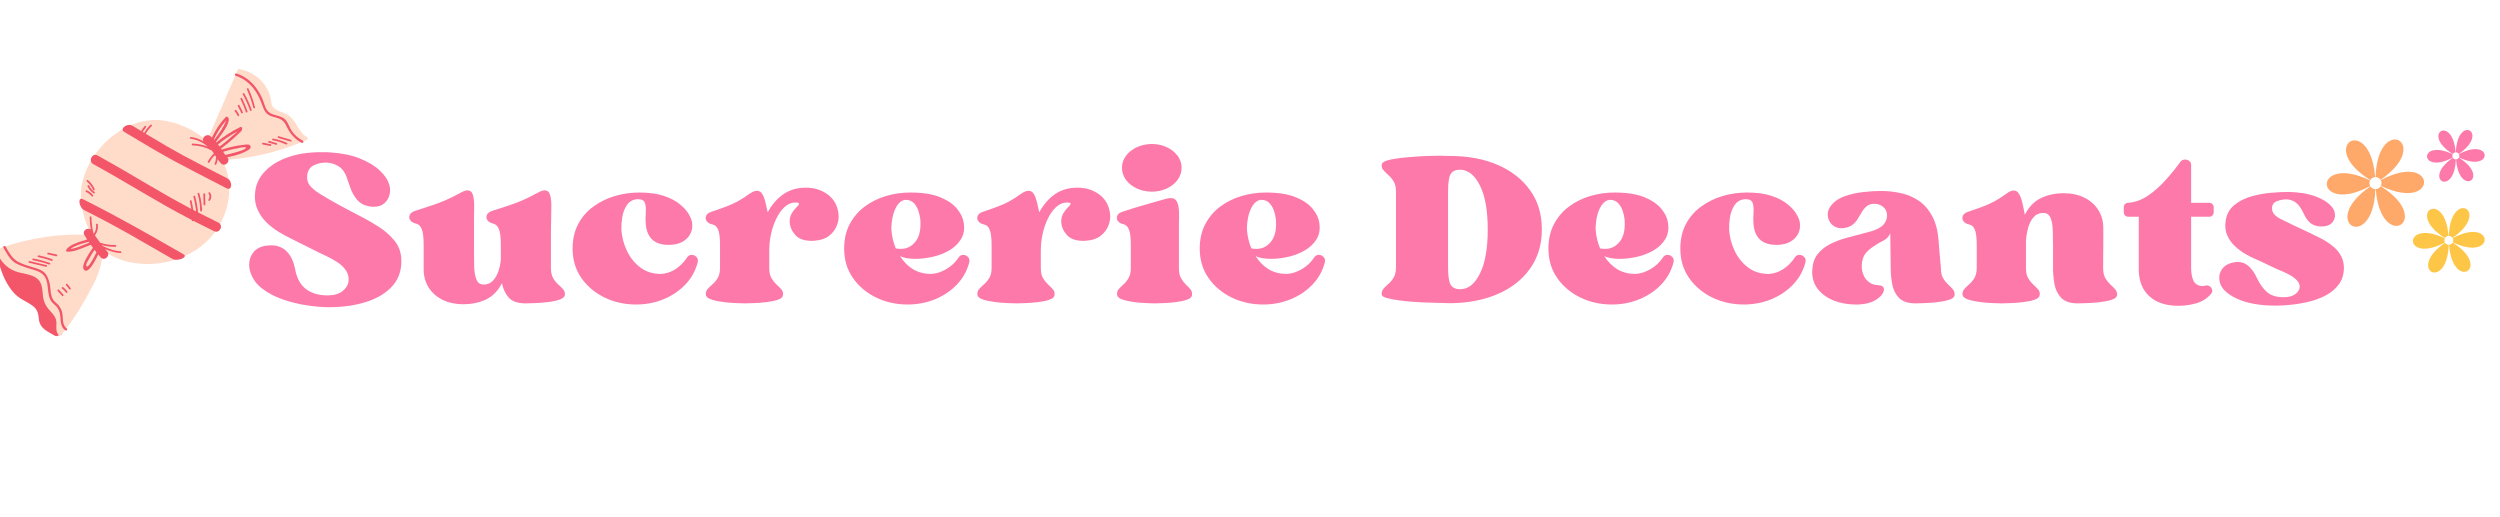 <svg version="1.0" preserveAspectRatio="xMidYMid meet" height="124" viewBox="0 0 450 93" zoomAndPan="magnify" width="600" xmlns:xlink="http://www.w3.org/1999/xlink" xmlns="http://www.w3.org/2000/svg"><defs><g></g><clipPath id="a2b1666ae2"><path clip-rule="nonzero" d="M 0 44 L 12 44 L 12 61 L 0 61 Z M 0 44"></path></clipPath><clipPath id="d0876932e4"><path clip-rule="nonzero" d="M -6.156 26.121 L 51.637 10 L 61.715 46.121 L 3.918 62.242 Z M -6.156 26.121"></path></clipPath><clipPath id="a7ed285bb7"><path clip-rule="nonzero" d="M -6.156 26.121 L 51.637 10 L 61.715 46.121 L 3.918 62.242 Z M -6.156 26.121"></path></clipPath><clipPath id="c0685e7c0c"><path clip-rule="nonzero" d="M -0.871 44.883 L 7.41 42.574 L 12.344 60.254 L 4.059 62.562 Z M -0.871 44.883"></path></clipPath><clipPath id="8f9cc41a39"><path clip-rule="nonzero" d="M 0 12 L 56 12 L 56 61 L 0 61 Z M 0 12"></path></clipPath><clipPath id="5b8c0cd440"><path clip-rule="nonzero" d="M -6.156 26.121 L 51.637 10 L 61.715 46.121 L 3.918 62.242 Z M -6.156 26.121"></path></clipPath><clipPath id="9826425bd9"><path clip-rule="nonzero" d="M -6.156 26.121 L 51.637 10 L 61.715 46.121 L 3.918 62.242 Z M -6.156 26.121"></path></clipPath><clipPath id="7e79b2fa07"><path clip-rule="nonzero" d="M -5.973 26.07 L 51.254 10.109 L 61.383 46.418 L 4.156 62.379 Z M -5.973 26.07"></path></clipPath><clipPath id="ab891fd0fa"><path clip-rule="nonzero" d="M 0 13 L 55 13 L 55 60 L 0 60 Z M 0 13"></path></clipPath><clipPath id="f0e08c6676"><path clip-rule="nonzero" d="M -6.156 26.121 L 51.637 10 L 61.715 46.121 L 3.918 62.242 Z M -6.156 26.121"></path></clipPath><clipPath id="2b21d9af22"><path clip-rule="nonzero" d="M -6.156 26.121 L 51.637 10 L 61.715 46.121 L 3.918 62.242 Z M -6.156 26.121"></path></clipPath></defs><rect fill-opacity="1" height="111.6" y="-9.3" fill="#ffffff" width="540" x="-45"></rect><rect fill-opacity="1" height="111.6" y="-9.3" fill="#ffffff" width="540" x="-45"></rect><g clip-path="url(#a2b1666ae2)"><g clip-path="url(#d0876932e4)"><g clip-path="url(#a7ed285bb7)"><g clip-path="url(#c0685e7c0c)"><path fill-rule="nonzero" fill-opacity="1" d="M 10.645 56.027 C 10.707 54.277 10.215 52.699 9.18 51.277 C 8.121 49.82 6.656 48.734 5.137 47.801 C 3.426 46.758 1.648 45.816 -0.098 44.836 C -0.32 44.711 -0.535 44.91 -0.535 45.105 C -0.629 45.16 -0.688 45.262 -0.66 45.398 C -0.242 47.289 0.266 49.25 1.246 50.961 C 1.738 51.816 2.367 52.703 3.141 53.328 C 3.879 53.922 4.781 54.305 5.566 54.828 C 5.988 55.109 6.398 55.438 6.637 55.887 C 6.918 56.41 6.934 57.031 7.023 57.621 C 7.25 59.125 8.488 59.609 9.664 60.309 C 9.984 60.5 10.352 60.629 10.75 60.676 C 10.91 60.695 11.012 60.582 11.035 60.453 C 11.051 60.43 11.066 60.41 11.078 60.383 C 11.172 60.168 11.191 59.961 11.172 59.758 C 11.336 59.656 11.344 59.363 11.164 59.277 C 11.121 59.258 11.082 59.234 11.043 59.215 C 10.988 59.066 10.93 58.918 10.871 58.766 C 10.531 57.871 10.613 56.961 10.645 56.027" fill="#f25668"></path></g></g></g></g><g clip-path="url(#8f9cc41a39)"><g clip-path="url(#5b8c0cd440)"><g clip-path="url(#9826425bd9)"><g clip-path="url(#7e79b2fa07)"><path fill-rule="nonzero" fill-opacity="1" d="M 55.055 24.602 C 55.035 24.57 55.012 24.547 54.98 24.523 C 53.664 23.527 53.297 21.719 51.926 20.766 C 51.324 20.348 50.602 20.18 49.945 19.863 C 49.609 19.707 49.273 19.5 49.066 19.18 C 48.816 18.781 48.824 18.273 48.738 17.824 C 48.223 15.152 46.004 13.043 43.367 12.516 C 43.234 12.352 42.895 12.336 42.781 12.602 L 39.723 19.668 C 39.203 20.867 38.684 22.062 38.164 23.262 C 37.863 23.957 37.52 24.66 37.305 25.398 C 35.293 23.59 32.723 22.355 30.098 21.809 C 28.223 21.422 26.352 21.578 24.582 22.145 C 19.652 23.723 15.562 28.488 14.691 33.477 C 14.238 36.078 14.992 39.602 16.492 42.293 C 10.961 41.98 5.398 42.77 0.168 44.625 C 0.035 44.672 -0.039 44.773 -0.07 44.883 C -0.32 44.758 -0.695 44.926 -0.586 45.254 C -0.062 46.848 1.082 48.152 2.645 48.789 C 4.078 49.371 6.359 49.258 7.219 50.773 C 7.68 51.586 7.621 52.586 7.758 53.48 C 7.883 54.316 8.199 55.012 8.746 55.652 C 9.43 56.461 10.188 57.059 10.16 58.207 C 10.141 58.984 10.012 59.711 10.582 60.328 C 10.836 60.602 11.223 60.332 11.199 60.039 C 11.199 60.035 11.199 60.035 11.203 60.035 C 13.406 57.434 15.133 54.391 16.711 51.379 C 17.793 49.32 18.445 47.172 18.512 44.918 C 18.605 45.004 18.699 45.082 18.793 45.16 C 20.438 46.484 22.531 47.148 24.625 47.402 C 29.234 47.957 34.137 46.52 37.426 43.242 C 40.715 39.965 42.168 34.832 40.691 30.43 C 40.504 29.871 40.27 29.332 40 28.82 C 40.277 28.805 40.551 28.781 40.809 28.762 C 43.094 28.598 45.363 28.254 47.59 27.734 C 50.203 27.125 52.75 26.266 55.207 25.195 C 55.531 25.055 55.352 24.617 55.055 24.602" fill="#ffdbc9"></path></g></g></g></g><g clip-path="url(#ab891fd0fa)"><g clip-path="url(#f0e08c6676)"><g clip-path="url(#2b21d9af22)"><path fill-rule="nonzero" fill-opacity="1" d="M 37.535 34.836 C 37.422 34.664 37.699 34.5 37.812 34.672 C 38.102 35.102 38.098 35.672 37.793 36.09 C 37.672 36.258 37.391 36.102 37.512 35.934 C 37.754 35.598 37.766 35.18 37.535 34.836 Z M 36.637 36.809 C 36.625 36.188 36.613 35.57 36.605 34.949 C 36.602 34.742 36.926 34.738 36.926 34.949 C 36.938 35.566 36.949 36.188 36.957 36.809 C 36.961 37.016 36.637 37.016 36.637 36.809 Z M 36.031 37.961 C 36.031 37.945 36.031 37.934 36.027 37.918 C 36.027 37.914 36.027 37.91 36.027 37.902 C 36.016 37.824 36.016 37.75 36.02 37.676 C 35.996 36.734 35.848 35.816 35.57 34.914 C 35.512 34.715 35.82 34.629 35.883 34.828 C 36.137 35.66 36.285 36.5 36.332 37.359 C 36.379 37.395 36.41 37.453 36.383 37.527 C 36.371 37.629 36.359 37.734 36.348 37.84 C 36.348 37.867 36.348 37.891 36.348 37.918 C 36.348 38.094 36.059 38.145 36.031 37.961 Z M 15.633 32.664 C 15.473 32.527 15.699 32.297 15.855 32.434 C 16.359 32.875 16.758 33.406 17.035 34.016 C 17.121 34.203 16.844 34.367 16.758 34.18 C 16.492 33.594 16.117 33.09 15.633 32.664 Z M 15.762 33.566 C 15.668 33.383 15.945 33.215 16.039 33.402 C 16.27 33.855 16.59 34.242 17.004 34.535 C 17.172 34.656 17.016 34.938 16.848 34.816 C 16.387 34.488 16.016 34.074 15.762 33.566 Z M 15.488 34.543 C 15.305 34.449 15.461 34.168 15.648 34.262 C 16.062 34.465 16.43 34.75 16.734 35.102 C 16.867 35.258 16.645 35.488 16.508 35.332 C 16.223 35 15.883 34.734 15.488 34.543 Z M 17.184 45.777 C 16.984 46.199 16.77 46.613 16.52 47.008 C 16.375 47.238 15.66 48.453 15.523 47.793 C 15.457 47.473 15.906 46.824 16.051 46.551 C 16.293 46.086 16.562 45.633 16.863 45.199 C 16.914 45.125 16.965 45.051 17.02 44.977 C 17.129 45.121 17.242 45.262 17.355 45.402 C 17.297 45.527 17.242 45.652 17.184 45.777 Z M 15.535 43.898 C 14.645 44.246 13.656 44.707 12.676 44.82 C 13.398 44.219 14.652 43.891 15.422 43.664 C 15.602 43.613 15.781 43.566 15.965 43.52 C 16 43.574 16.035 43.625 16.074 43.68 C 15.895 43.754 15.715 43.824 15.535 43.898 Z M 21.707 45.23 C 20.547 45.18 19.488 44.754 18.457 44.262 C 18.418 44.211 18.379 44.16 18.34 44.109 C 19.129 44.336 19.941 44.445 20.777 44.426 C 20.988 44.422 20.984 44.102 20.777 44.105 C 19.82 44.125 18.891 43.98 18 43.668 C 17.684 43.246 17.379 42.816 17.09 42.375 C 17.512 41.801 17.695 41.141 17.617 40.41 C 17.594 40.207 17.273 40.207 17.293 40.41 C 17.359 41.027 17.23 41.59 16.902 42.082 C 16.871 42.035 16.844 41.992 16.816 41.945 C 16.582 41.016 16.465 40.066 16.469 39.102 C 16.469 38.895 16.145 38.895 16.145 39.102 C 16.145 39.852 16.211 40.582 16.344 41.309 C 15.734 40.883 14.727 41.543 15.188 42.305 C 15.352 42.578 15.52 42.844 15.695 43.113 C 15.391 43.191 15.086 43.277 14.785 43.379 C 13.828 43.703 12.516 44.074 11.926 44.953 C 11.828 45.098 11.945 45.301 12.113 45.309 C 13.188 45.344 14.215 44.891 15.199 44.52 C 15.586 44.375 15.965 44.223 16.344 44.066 C 16.469 44.242 16.598 44.422 16.73 44.598 C 16.434 44.996 16.156 45.41 15.906 45.844 C 15.625 46.336 14.5 48.07 15.203 48.633 C 15.871 49.168 16.883 47.48 17.684 45.801 C 17.832 45.977 17.984 46.156 18.137 46.328 C 18.809 47.09 19.953 46.004 19.281 45.246 C 19.16 45.105 19.039 44.965 18.918 44.824 C 19.809 45.211 20.723 45.508 21.707 45.551 C 21.918 45.562 21.914 45.238 21.707 45.23 Z M 52.289 25.477 C 51.559 25.262 50.828 25.047 50.094 24.832 C 49.898 24.773 49.977 24.461 50.176 24.52 C 50.91 24.734 51.641 24.953 52.371 25.168 C 52.57 25.227 52.488 25.535 52.289 25.477 Z M 51.645 25.719 C 51.836 25.805 51.676 26.086 51.488 26 C 50.723 25.648 49.926 25.402 49.102 25.254 C 48.895 25.219 48.977 24.906 49.184 24.941 C 50.035 25.094 50.855 25.355 51.645 25.719 Z M 49.695 26.059 C 49.262 25.938 48.828 25.812 48.395 25.688 C 48.195 25.633 48.277 25.32 48.477 25.375 C 48.91 25.5 49.344 25.625 49.777 25.75 C 49.977 25.805 49.895 26.117 49.695 26.059 Z M 48.641 26.273 C 48.191 26.184 47.738 26.094 47.289 26.004 C 47.086 25.965 47.168 25.652 47.371 25.691 C 47.82 25.781 48.273 25.871 48.723 25.961 C 48.926 26 48.844 26.312 48.641 26.273 Z M 45.594 19.398 C 45.305 18.27 44.93 17.176 44.453 16.117 C 44.367 15.93 44.645 15.762 44.73 15.949 C 45.219 17.039 45.609 18.152 45.902 19.309 C 45.953 19.512 45.645 19.598 45.594 19.398 Z M 43.988 16.832 C 44.508 17.777 44.945 18.758 45.305 19.773 C 45.375 19.969 45.062 20.055 44.992 19.859 C 44.645 18.871 44.219 17.918 43.711 16.996 C 43.613 16.816 43.891 16.648 43.988 16.832 Z M 43.574 17.688 C 43.953 18.457 44.281 19.246 44.555 20.059 C 44.621 20.254 44.312 20.34 44.246 20.145 C 43.977 19.359 43.664 18.598 43.297 17.852 C 43.207 17.668 43.484 17.5 43.574 17.688 Z M 43.707 20.172 C 43.801 20.355 43.523 20.523 43.43 20.34 C 43.227 19.926 43.02 19.516 42.816 19.105 C 42.723 18.918 43 18.754 43.094 18.938 C 43.297 19.352 43.5 19.762 43.707 20.172 Z M 42.254 20.008 C 42.129 19.844 42.406 19.68 42.531 19.844 C 42.727 20.102 42.898 20.375 43.047 20.664 C 43.141 20.848 42.867 21.016 42.77 20.832 C 42.621 20.539 42.449 20.27 42.254 20.008 Z M 12.703 51.844 C 12.832 52.004 12.609 52.238 12.48 52.078 C 12.285 51.832 12.094 51.59 11.898 51.348 C 11.773 51.188 11.996 50.953 12.125 51.117 C 12.316 51.359 12.512 51.602 12.703 51.844 Z M 12.121 52.48 C 12.238 52.652 11.961 52.82 11.844 52.648 C 11.656 52.371 11.426 52.137 11.16 51.934 C 10.996 51.809 11.223 51.578 11.383 51.703 C 11.672 51.922 11.914 52.184 12.121 52.48 Z M 11.398 53.027 C 11.535 53.184 11.309 53.414 11.172 53.262 C 10.91 52.965 10.645 52.668 10.383 52.375 C 10.246 52.219 10.469 51.988 10.609 52.141 C 10.871 52.438 11.133 52.734 11.398 53.027 Z M 10.121 46.125 C 9.617 46.016 9.117 45.902 8.617 45.793 C 8.414 45.746 8.496 45.438 8.699 45.48 C 9.199 45.59 9.699 45.703 10.203 45.812 C 10.406 45.859 10.32 46.168 10.121 46.125 Z M 6.973 45.965 C 7.793 46.133 8.594 46.359 9.379 46.645 C 9.574 46.719 9.496 47.027 9.301 46.957 C 8.512 46.672 7.711 46.445 6.891 46.277 C 6.688 46.234 6.77 45.922 6.973 45.965 Z M 8.855 47.617 C 7.898 47.289 6.926 47.031 5.934 46.84 C 5.73 46.801 5.812 46.492 6.016 46.531 C 7.008 46.719 7.98 46.98 8.938 47.305 C 9.133 47.371 9.051 47.684 8.855 47.617 Z M 5.34 46.992 C 6.348 47.23 7.355 47.473 8.363 47.715 C 8.566 47.762 8.484 48.074 8.281 48.023 C 7.273 47.785 6.266 47.543 5.254 47.305 C 5.055 47.254 5.137 46.941 5.34 46.992 Z M 54.293 25.695 C 53.012 25.012 52.156 23.984 51.555 22.684 C 51.184 21.875 50.715 21.465 49.867 21.215 C 49.367 21.07 48.84 20.969 48.387 20.703 C 47.875 20.41 47.602 19.961 47.395 19.418 C 47.078 18.586 46.789 17.758 46.344 16.98 C 45.465 15.445 44.156 14.18 42.441 13.645 C 42.176 13.562 42.285 13.145 42.551 13.23 C 43.934 13.66 45.098 14.523 45.98 15.664 C 46.492 16.32 46.902 17.043 47.234 17.801 C 47.574 18.574 47.73 19.66 48.406 20.199 C 49.328 20.941 50.719 20.684 51.496 21.691 C 51.949 22.277 52.133 23.031 52.562 23.641 C 53.062 24.355 53.734 24.91 54.504 25.32 C 54.746 25.453 54.535 25.824 54.293 25.695 Z M 12.023 59.137 C 12.246 59.305 11.941 59.613 11.727 59.445 C 11.039 58.926 10.938 58.113 10.883 57.309 C 10.836 56.609 10.754 55.984 10.348 55.398 C 10.051 54.973 9.605 54.723 9.297 54.316 C 8.191 52.859 9.117 50.473 7.535 49.246 C 6.797 48.676 5.738 48.516 4.871 48.207 C 4.121 47.941 3.348 47.723 2.676 47.281 C 1.727 46.664 1.184 45.535 0.621 44.594 C 0.48 44.355 0.848 44.137 0.988 44.371 C 1.617 45.43 2.176 46.559 3.301 47.148 C 4.176 47.605 5.195 47.891 6.141 48.176 C 6.812 48.375 7.516 48.594 8.027 49.102 C 8.531 49.602 8.766 50.348 8.93 51.02 C 9.156 51.945 9.027 53.051 9.523 53.883 C 9.781 54.316 10.238 54.57 10.551 54.961 C 10.824 55.297 11.035 55.691 11.152 56.105 C 11.441 57.121 11.078 58.418 12.023 59.137 Z M 40.938 32.121 C 41.918 32.625 41.785 34.406 40.805 33.898 C 31.973 29.336 30.867 28.875 22.367 23.742 C 21.434 23.18 22.918 22.078 23.859 22.648 C 24.41 22.98 24.922 23.289 25.402 23.578 C 25.602 23.273 25.812 22.98 26.039 22.699 C 26.172 22.535 26.402 22.762 26.273 22.922 C 26.059 23.188 25.863 23.461 25.676 23.742 C 25.77 23.797 25.859 23.852 25.949 23.906 C 26.266 23.383 26.641 22.902 27.074 22.473 C 27.223 22.324 27.453 22.551 27.309 22.695 C 26.891 23.109 26.531 23.57 26.223 24.07 C 32.402 27.785 33.016 28.027 40.938 32.121 Z M 38.547 41.617 C 37.188 40.957 35.961 40.34 34.824 39.754 C 34.738 39.871 34.516 39.844 34.535 39.672 C 34.535 39.648 34.535 39.629 34.539 39.605 C 27.984 36.203 24.48 33.805 16.785 29.535 C 15.824 29 16.582 27.449 17.551 27.984 C 24.898 32.062 28.426 34.434 34.434 37.602 C 34.363 37.145 34.27 36.688 34.18 36.234 C 34.141 36.031 34.449 35.941 34.488 36.145 C 34.598 36.691 34.711 37.238 34.789 37.785 C 34.961 37.875 35.133 37.969 35.312 38.059 C 35.215 37.168 35.055 36.293 34.816 35.422 C 34.766 35.223 35.074 35.137 35.129 35.336 C 35.387 36.289 35.559 37.254 35.652 38.234 C 36.77 38.812 37.977 39.418 39.312 40.07 C 40.305 40.555 39.539 42.105 38.547 41.617 Z M 33.008 45.75 C 33.961 46.293 31.965 47.137 31.008 46.59 C 24.176 42.691 22.188 41.375 15.164 37.828 C 14.176 37.332 13.941 35.352 14.93 35.852 C 21.957 39.395 26.18 41.855 33.008 45.75 Z M 40.645 27.875 C 40.613 27.879 40.582 27.887 40.555 27.891 C 40.418 27.711 40.289 27.523 40.168 27.336 C 40.32 27.285 40.477 27.234 40.637 27.188 C 41.262 27.004 41.898 26.848 42.543 26.727 C 42.875 26.664 44.121 26.32 44.27 26.578 C 44.504 26.98 41.094 27.785 40.645 27.875 Z M 40.703 21.684 C 40.562 22.188 39.945 23.211 39.844 23.379 C 39.551 23.852 39.223 24.301 38.891 24.742 C 38.777 24.891 38.66 25.039 38.547 25.188 C 38.523 25.164 38.504 25.145 38.484 25.121 C 39.074 23.883 39.773 22.707 40.703 21.684 Z M 42.832 23.605 C 42.48 23.969 41.918 24.391 41.758 24.531 C 41.281 24.961 40.793 25.375 40.293 25.777 C 40.039 25.98 39.785 26.18 39.527 26.375 C 39.523 26.371 39.52 26.363 39.516 26.355 C 39.426 26.234 39.332 26.117 39.238 26 C 40.355 25.09 41.555 24.289 42.832 23.605 Z M 44.105 26.035 C 43.27 26.121 42.438 26.258 41.617 26.449 C 41.039 26.586 40.469 26.746 39.906 26.938 C 39.867 26.875 39.828 26.816 39.789 26.758 C 40.223 26.426 40.652 26.09 41.07 25.738 C 41.715 25.203 42.344 24.645 42.949 24.062 C 43.254 23.77 43.68 23.492 43.574 23.027 C 43.543 22.875 43.375 22.805 43.238 22.871 C 41.699 23.633 40.266 24.559 38.941 25.637 C 38.914 25.605 38.891 25.574 38.863 25.543 C 39.246 25.043 39.629 24.543 39.98 24.02 C 40.32 23.516 41.746 21.547 40.941 21.027 C 40.859 20.973 40.73 20.984 40.66 21.055 C 39.586 22.145 38.797 23.418 38.141 24.77 C 38.066 24.695 37.992 24.621 37.918 24.551 C 37.254 23.922 36.246 24.746 36.613 25.43 C 35.934 25.027 35.18 24.766 34.379 24.664 C 34.176 24.637 34.094 24.949 34.297 24.977 C 35.465 25.125 36.52 25.613 37.375 26.395 C 36.516 26.051 35.605 25.867 34.664 25.844 C 34.457 25.84 34.457 26.16 34.664 26.168 C 35.883 26.199 37.035 26.504 38.105 27.086 C 38.207 27.219 38.309 27.352 38.402 27.492 C 38.438 27.543 38.469 27.594 38.504 27.645 C 38.379 27.73 38.27 27.855 38.18 27.961 C 37.883 28.301 37.625 28.68 37.406 29.074 C 37.309 29.258 37.586 29.418 37.688 29.234 C 37.77 29.086 38.375 28.059 38.707 27.953 C 38.773 28.055 38.84 28.156 38.906 28.254 C 38.898 28.43 38.859 28.637 38.848 28.73 C 38.809 28.988 38.734 29.234 38.633 29.473 C 38.559 29.668 38.871 29.746 38.945 29.555 C 39.062 29.27 39.141 28.969 39.176 28.664 C 39.355 28.918 39.547 29.168 39.762 29.398 C 40.453 30.141 41.602 29.059 40.906 28.312 C 40.906 28.312 40.902 28.312 40.902 28.312 C 41.332 28.219 41.762 28.121 42.188 28.012 C 42.961 27.809 43.73 27.547 44.426 27.152 C 44.707 26.992 45.215 26.754 45.098 26.348 C 44.973 25.926 44.43 26 44.105 26.035" fill="#f25668"></path></g></g></g><g fill-opacity="1" fill="#fc79aa"><g transform="translate(44.257, 54.452)"><g><path d="M 27.969 -7.938 C 28.082 -6 27.586 -4.383 26.484 -3.094 C 25.379 -1.801 23.82 -0.82 21.812 -0.156 C 19.801 0.508 17.492 0.844 14.891 0.844 C 13.766 0.844 12.477 0.734 11.031 0.516 C 9.582 0.305 8.141 -0.039 6.703 -0.531 C 5.266 -1.031 4.004 -1.691 2.922 -2.516 C 1.848 -3.336 1.129 -4.363 0.766 -5.594 C 0.461 -6.676 0.555 -7.672 1.047 -8.578 C 1.547 -9.484 2.379 -10.031 3.547 -10.219 C 3.734 -10.238 3.906 -10.254 4.062 -10.266 C 4.227 -10.285 4.391 -10.297 4.547 -10.297 C 5.691 -10.297 6.629 -9.926 7.359 -9.188 C 8.086 -8.457 8.586 -7.406 8.859 -6.031 C 9.148 -4.406 9.797 -3.207 10.797 -2.438 C 11.797 -1.664 13.094 -1.281 14.688 -1.281 C 15.852 -1.281 16.754 -1.535 17.391 -2.047 C 18.035 -2.566 18.398 -3.16 18.484 -3.828 C 18.555 -4.547 18.398 -5.191 18.016 -5.766 C 17.629 -6.336 17.125 -6.828 16.5 -7.234 C 15.875 -7.648 15.254 -8 14.641 -8.281 C 14.035 -8.562 13.547 -8.797 13.172 -8.984 C 12.93 -9.109 12.504 -9.32 11.891 -9.625 C 11.273 -9.938 10.609 -10.27 9.891 -10.625 C 9.172 -10.988 8.535 -11.305 7.984 -11.578 C 7.367 -11.867 6.664 -12.254 5.875 -12.734 C 5.094 -13.211 4.348 -13.797 3.641 -14.484 C 2.941 -15.18 2.398 -16.004 2.016 -16.953 C 1.629 -17.91 1.531 -19.016 1.719 -20.266 C 1.926 -21.547 2.535 -22.695 3.547 -23.719 C 4.555 -24.75 5.906 -25.562 7.594 -26.156 C 9.289 -26.758 11.297 -27.062 13.609 -27.062 C 13.867 -27.062 14.141 -27.062 14.422 -27.062 C 14.703 -27.062 14.977 -27.047 15.25 -27.016 C 17.32 -26.879 19.094 -26.508 20.562 -25.906 C 22.039 -25.312 23.223 -24.594 24.109 -23.75 C 25.004 -22.914 25.57 -22.062 25.812 -21.188 C 26 -20.602 26.016 -20.004 25.859 -19.391 C 25.703 -18.785 25.391 -18.273 24.922 -17.859 C 24.453 -17.441 23.82 -17.234 23.031 -17.234 C 22.895 -17.234 22.754 -17.238 22.609 -17.25 C 22.461 -17.27 22.32 -17.289 22.188 -17.312 C 21.258 -17.477 20.535 -17.875 20.016 -18.5 C 19.492 -19.125 19.098 -19.82 18.828 -20.594 C 18.566 -21.363 18.332 -22.031 18.125 -22.594 C 17.82 -23.469 17.344 -24.109 16.688 -24.516 C 16.039 -24.93 15.281 -25.156 14.406 -25.188 C 13.656 -25.188 12.941 -25.031 12.266 -24.719 C 11.586 -24.414 11.18 -23.836 11.047 -22.984 C 10.941 -22.129 11.156 -21.422 11.688 -20.859 C 12.219 -20.305 12.898 -19.789 13.734 -19.312 C 13.973 -19.156 14.363 -18.922 14.906 -18.609 C 15.445 -18.305 16.078 -17.953 16.797 -17.547 C 17.516 -17.148 18.242 -16.758 18.984 -16.375 C 19.734 -15.988 20.398 -15.641 20.984 -15.328 C 21.922 -14.848 22.914 -14.27 23.969 -13.594 C 25.02 -12.914 25.93 -12.113 26.703 -11.188 C 27.473 -10.27 27.895 -9.188 27.969 -7.938 Z M 27.969 -7.938"></path></g></g></g><g fill-opacity="1" fill="#fc79aa"><g transform="translate(72.867, 54.452)"><g><path d="M 26.297 -6.266 C 26.297 -5.492 26.426 -4.875 26.688 -4.406 C 26.957 -3.945 27.258 -3.566 27.594 -3.266 C 27.926 -2.973 28.219 -2.688 28.469 -2.406 C 28.727 -2.133 28.844 -1.797 28.812 -1.391 C 28.781 -1.023 28.457 -0.734 27.844 -0.516 C 27.238 -0.305 26.516 -0.156 25.672 -0.062 C 24.836 0.031 24.055 0.086 23.328 0.109 C 22.598 0.141 22.082 0.156 21.781 0.156 C 20.32 0.156 19.285 -0.203 18.672 -0.922 C 18.066 -1.641 17.672 -2.488 17.484 -3.469 C 16.766 -2.082 15.797 -1.102 14.578 -0.531 C 13.367 0.031 12.02 0.312 10.531 0.312 C 9.125 0.312 7.879 0.047 6.797 -0.484 C 5.723 -1.016 4.883 -1.758 4.281 -2.719 C 3.688 -3.676 3.391 -4.766 3.391 -5.984 C 3.391 -6.273 3.391 -6.66 3.391 -7.141 C 3.391 -7.617 3.391 -8.109 3.391 -8.609 C 3.391 -9.117 3.391 -9.547 3.391 -9.891 C 3.391 -10.242 3.391 -10.422 3.391 -10.422 C 3.391 -11.742 3.273 -12.676 3.047 -13.219 C 2.828 -13.77 2.488 -14.098 2.031 -14.203 C 1.551 -14.305 1.203 -14.508 0.984 -14.812 C 0.773 -15.125 0.742 -15.445 0.891 -15.781 C 1.047 -16.113 1.391 -16.359 1.922 -16.516 C 3.035 -16.891 4.004 -17.207 4.828 -17.469 C 5.648 -17.738 6.469 -18.047 7.281 -18.391 C 8.094 -18.742 9.004 -19.195 10.016 -19.75 C 10.547 -20.039 10.957 -20.188 11.25 -20.188 C 11.758 -20.188 12.094 -19.922 12.25 -19.391 C 12.406 -18.859 12.484 -18.207 12.484 -17.438 C 12.484 -16.664 12.473 -15.91 12.453 -15.172 C 12.453 -14.848 12.453 -14.359 12.453 -13.703 C 12.453 -13.055 12.453 -12.375 12.453 -11.656 C 12.453 -10.938 12.453 -10.32 12.453 -9.812 C 12.453 -9.312 12.453 -9.062 12.453 -9.062 C 12.453 -8.176 12.461 -7.285 12.484 -6.391 C 12.516 -5.504 12.648 -4.754 12.891 -4.141 C 13.129 -3.535 13.566 -3.234 14.203 -3.234 C 14.867 -3.234 15.414 -3.457 15.844 -3.906 C 16.27 -4.363 16.602 -4.938 16.844 -5.625 C 17.082 -6.32 17.227 -7.023 17.281 -7.734 L 17.281 -10.422 C 17.281 -11.742 17.164 -12.676 16.938 -13.219 C 16.707 -13.77 16.367 -14.098 15.922 -14.203 C 15.441 -14.305 15.094 -14.508 14.875 -14.812 C 14.664 -15.125 14.633 -15.445 14.781 -15.781 C 14.926 -16.113 15.266 -16.359 15.797 -16.516 C 16.922 -16.891 17.895 -17.207 18.719 -17.469 C 19.539 -17.738 20.359 -18.047 21.172 -18.391 C 21.984 -18.742 22.895 -19.195 23.906 -19.75 C 24.438 -20.039 24.848 -20.188 25.141 -20.188 C 25.648 -20.188 25.984 -19.922 26.141 -19.391 C 26.297 -18.859 26.375 -18.207 26.375 -17.438 C 26.375 -16.664 26.363 -15.91 26.344 -15.172 C 26.312 -14.211 26.297 -13.062 26.297 -11.719 C 26.297 -10.375 26.297 -8.555 26.297 -6.266 Z M 26.297 -6.266"></path></g></g></g><g fill-opacity="1" fill="#fc79aa"><g transform="translate(102.474, 54.452)"><g><path d="M 21.188 -8.094 C 21.406 -8.414 21.688 -8.578 22.031 -8.578 C 22.344 -8.578 22.625 -8.453 22.875 -8.203 C 23.133 -7.953 23.211 -7.625 23.109 -7.219 C 22.703 -5.676 21.953 -4.336 20.859 -3.203 C 19.773 -2.078 18.469 -1.203 16.938 -0.578 C 15.406 0.047 13.766 0.359 12.016 0.359 C 9.961 0.359 8.066 -0.062 6.328 -0.906 C 4.586 -1.758 3.195 -2.938 2.156 -4.438 C 1.113 -5.945 0.594 -7.703 0.594 -9.703 C 0.594 -11.379 0.926 -12.848 1.594 -14.109 C 2.258 -15.367 3.164 -16.414 4.312 -17.25 C 5.457 -18.094 6.738 -18.727 8.156 -19.156 C 9.582 -19.582 11.055 -19.797 12.578 -19.797 C 14.359 -19.797 15.844 -19.594 17.031 -19.188 C 18.227 -18.789 19.191 -18.285 19.922 -17.672 C 20.66 -17.066 21.195 -16.461 21.531 -15.859 C 21.863 -15.266 22.055 -14.766 22.109 -14.359 C 22.242 -13.223 21.926 -12.273 21.156 -11.516 C 20.383 -10.754 19.289 -10.375 17.875 -10.375 C 15.375 -10.375 14.004 -11.598 13.766 -14.047 C 13.711 -14.766 13.711 -15.469 13.766 -16.156 C 13.816 -16.852 13.77 -17.43 13.625 -17.891 C 13.477 -18.359 13.07 -18.594 12.406 -18.594 C 12.352 -18.594 12.285 -18.594 12.203 -18.594 C 12.129 -18.594 12.051 -18.582 11.969 -18.562 C 11.25 -18.445 10.691 -18.07 10.297 -17.438 C 9.898 -16.801 9.641 -16.082 9.516 -15.281 C 9.398 -14.488 9.352 -13.77 9.375 -13.125 C 9.457 -11.801 9.789 -10.523 10.375 -9.297 C 10.957 -8.078 11.766 -7.078 12.797 -6.297 C 13.836 -5.523 15.078 -5.141 16.516 -5.141 C 17.473 -5.203 18.352 -5.5 19.156 -6.031 C 19.957 -6.562 20.633 -7.25 21.188 -8.094 Z M 21.188 -8.094"></path></g></g></g><g fill-opacity="1" fill="#fc79aa"><g transform="translate(126.216, 54.452)"><g><path d="M 24.703 -16.047 C 24.805 -15.348 24.719 -14.633 24.438 -13.906 C 24.164 -13.176 23.703 -12.551 23.047 -12.031 C 22.391 -11.508 21.547 -11.211 20.516 -11.141 C 20.41 -11.141 20.316 -11.129 20.234 -11.109 C 20.148 -11.098 20.055 -11.094 19.953 -11.094 C 18.547 -11.094 17.531 -11.457 16.906 -12.188 C 16.281 -12.914 15.953 -13.707 15.922 -14.562 C 15.922 -15.125 16.047 -15.617 16.297 -16.047 C 16.555 -16.473 16.82 -16.816 17.094 -17.078 C 17.375 -17.348 17.547 -17.562 17.609 -17.719 C 17.68 -17.875 17.504 -17.969 17.078 -18 C 17.055 -18 17.031 -18 17 -18 C 16.969 -18 16.941 -18 16.922 -18 C 16.254 -18 15.629 -17.738 15.047 -17.219 C 14.461 -16.695 13.961 -16.008 13.547 -15.156 C 13.129 -14.312 12.805 -13.383 12.578 -12.375 C 12.359 -11.363 12.25 -10.352 12.25 -9.344 C 12.25 -8.914 12.25 -8.441 12.25 -7.922 C 12.25 -7.398 12.25 -6.832 12.25 -6.219 C 12.25 -5.445 12.379 -4.836 12.641 -4.391 C 12.91 -3.941 13.211 -3.562 13.547 -3.25 C 13.879 -2.945 14.172 -2.656 14.422 -2.375 C 14.68 -2.094 14.781 -1.754 14.719 -1.359 C 14.695 -0.984 14.391 -0.695 13.797 -0.5 C 13.211 -0.301 12.516 -0.156 11.703 -0.062 C 10.898 0.031 10.141 0.086 9.422 0.109 C 8.703 0.141 8.195 0.156 7.906 0.156 C 7.613 0.156 7.098 0.141 6.359 0.109 C 5.629 0.086 4.852 0.023 4.031 -0.078 C 3.207 -0.18 2.484 -0.332 1.859 -0.531 C 1.234 -0.738 0.895 -1.016 0.844 -1.359 C 0.789 -1.754 0.879 -2.094 1.109 -2.375 C 1.348 -2.656 1.645 -2.945 2 -3.25 C 2.363 -3.562 2.688 -3.945 2.969 -4.406 C 3.25 -4.875 3.391 -5.477 3.391 -6.219 L 3.391 -10.297 C 3.391 -11.629 3.273 -12.566 3.047 -13.109 C 2.828 -13.648 2.488 -13.961 2.031 -14.047 C 1.551 -14.148 1.203 -14.352 0.984 -14.656 C 0.773 -14.969 0.742 -15.289 0.891 -15.625 C 1.047 -15.957 1.391 -16.203 1.922 -16.359 C 3.035 -16.734 3.957 -17.062 4.688 -17.344 C 5.414 -17.625 6.086 -17.938 6.703 -18.281 C 7.316 -18.625 7.992 -19.062 8.734 -19.594 C 9.242 -19.938 9.672 -20.109 10.016 -20.109 C 10.441 -20.109 10.766 -19.922 10.984 -19.547 C 11.211 -19.18 11.398 -18.695 11.547 -18.094 C 11.691 -17.5 11.832 -16.879 11.969 -16.234 C 12.719 -17.617 13.656 -18.703 14.781 -19.484 C 15.914 -20.273 17.266 -20.672 18.828 -20.672 C 20.348 -20.672 21.66 -20.266 22.766 -19.453 C 23.867 -18.641 24.516 -17.504 24.703 -16.047 Z M 24.703 -16.047"></path></g></g></g><g fill-opacity="1" fill="#fc79aa"><g transform="translate(151.355, 54.452)"><g><path d="M 11.656 -18.484 C 11.039 -18.422 10.531 -18.078 10.125 -17.453 C 9.727 -16.828 9.453 -16.109 9.297 -15.297 C 9.141 -14.492 9.07 -13.77 9.094 -13.125 C 9.176 -11.926 9.441 -10.797 9.891 -9.734 C 10.055 -9.711 10.219 -9.691 10.375 -9.672 C 10.531 -9.66 10.691 -9.656 10.859 -9.656 C 11.836 -9.656 12.672 -10.062 13.359 -10.875 C 14.055 -11.688 14.379 -12.863 14.328 -14.406 C 14.328 -14.938 14.238 -15.52 14.062 -16.156 C 13.895 -16.801 13.617 -17.348 13.234 -17.797 C 12.848 -18.254 12.32 -18.484 11.656 -18.484 Z M 21.188 -8.094 C 21.406 -8.414 21.688 -8.578 22.031 -8.578 C 22.344 -8.578 22.625 -8.453 22.875 -8.203 C 23.133 -7.953 23.211 -7.625 23.109 -7.219 C 22.703 -5.676 21.953 -4.336 20.859 -3.203 C 19.773 -2.078 18.469 -1.203 16.938 -0.578 C 15.406 0.047 13.766 0.359 12.016 0.359 C 9.961 0.359 8.066 -0.062 6.328 -0.906 C 4.586 -1.758 3.195 -2.938 2.156 -4.438 C 1.113 -5.945 0.594 -7.703 0.594 -9.703 C 0.594 -11.379 0.926 -12.848 1.594 -14.109 C 2.258 -15.367 3.148 -16.414 4.266 -17.25 C 5.391 -18.094 6.66 -18.727 8.078 -19.156 C 9.504 -19.582 10.973 -19.797 12.484 -19.797 C 14.723 -19.797 16.52 -19.516 17.875 -18.953 C 19.227 -18.398 20.242 -17.703 20.922 -16.859 C 21.609 -16.023 22.004 -15.191 22.109 -14.359 C 22.297 -13.223 22.133 -12.238 21.625 -11.406 C 21.125 -10.582 20.414 -9.906 19.5 -9.375 C 18.582 -8.844 17.582 -8.457 16.5 -8.219 C 15.426 -7.977 14.41 -7.859 13.453 -7.859 C 12.273 -7.859 11.344 -8.02 10.656 -8.344 C 11.32 -7.301 12.117 -6.504 13.047 -5.953 C 13.984 -5.41 15.062 -5.141 16.281 -5.141 C 17.207 -5.203 18.117 -5.5 19.016 -6.031 C 19.91 -6.562 20.633 -7.25 21.188 -8.094 Z M 21.188 -8.094"></path></g></g></g><g fill-opacity="1" fill="#fc79aa"><g transform="translate(175.097, 54.452)"><g><path d="M 24.703 -16.047 C 24.805 -15.348 24.719 -14.633 24.438 -13.906 C 24.164 -13.176 23.703 -12.551 23.047 -12.031 C 22.391 -11.508 21.547 -11.211 20.516 -11.141 C 20.41 -11.141 20.316 -11.129 20.234 -11.109 C 20.148 -11.098 20.055 -11.094 19.953 -11.094 C 18.547 -11.094 17.531 -11.457 16.906 -12.188 C 16.281 -12.914 15.953 -13.707 15.922 -14.562 C 15.922 -15.125 16.047 -15.617 16.297 -16.047 C 16.555 -16.473 16.82 -16.816 17.094 -17.078 C 17.375 -17.348 17.547 -17.562 17.609 -17.719 C 17.68 -17.875 17.504 -17.969 17.078 -18 C 17.055 -18 17.031 -18 17 -18 C 16.969 -18 16.941 -18 16.922 -18 C 16.254 -18 15.629 -17.738 15.047 -17.219 C 14.461 -16.695 13.961 -16.008 13.547 -15.156 C 13.129 -14.312 12.805 -13.383 12.578 -12.375 C 12.359 -11.363 12.25 -10.352 12.25 -9.344 C 12.25 -8.914 12.25 -8.441 12.25 -7.922 C 12.25 -7.398 12.25 -6.832 12.25 -6.219 C 12.25 -5.445 12.379 -4.836 12.641 -4.391 C 12.91 -3.941 13.211 -3.562 13.547 -3.25 C 13.879 -2.945 14.172 -2.656 14.422 -2.375 C 14.68 -2.094 14.781 -1.754 14.719 -1.359 C 14.695 -0.984 14.391 -0.695 13.797 -0.5 C 13.211 -0.301 12.516 -0.156 11.703 -0.062 C 10.898 0.031 10.141 0.086 9.422 0.109 C 8.703 0.141 8.195 0.156 7.906 0.156 C 7.613 0.156 7.098 0.141 6.359 0.109 C 5.629 0.086 4.852 0.023 4.031 -0.078 C 3.207 -0.18 2.484 -0.332 1.859 -0.531 C 1.234 -0.738 0.895 -1.016 0.844 -1.359 C 0.789 -1.754 0.879 -2.094 1.109 -2.375 C 1.348 -2.656 1.645 -2.945 2 -3.25 C 2.363 -3.562 2.688 -3.945 2.969 -4.406 C 3.25 -4.875 3.391 -5.477 3.391 -6.219 L 3.391 -10.297 C 3.391 -11.629 3.273 -12.566 3.047 -13.109 C 2.828 -13.648 2.488 -13.961 2.031 -14.047 C 1.551 -14.148 1.203 -14.352 0.984 -14.656 C 0.773 -14.969 0.742 -15.289 0.891 -15.625 C 1.047 -15.957 1.391 -16.203 1.922 -16.359 C 3.035 -16.734 3.957 -17.062 4.688 -17.344 C 5.414 -17.625 6.086 -17.938 6.703 -18.281 C 7.316 -18.625 7.992 -19.062 8.734 -19.594 C 9.242 -19.938 9.672 -20.109 10.016 -20.109 C 10.441 -20.109 10.766 -19.922 10.984 -19.547 C 11.211 -19.18 11.398 -18.695 11.547 -18.094 C 11.691 -17.5 11.832 -16.879 11.969 -16.234 C 12.719 -17.617 13.656 -18.703 14.781 -19.484 C 15.914 -20.273 17.266 -20.672 18.828 -20.672 C 20.348 -20.672 21.66 -20.266 22.766 -19.453 C 23.867 -18.641 24.516 -17.504 24.703 -16.047 Z M 24.703 -16.047"></path></g></g></g><g fill-opacity="1" fill="#fc79aa"><g transform="translate(200.235, 54.452)"><g><path d="M 11.969 -6.219 C 11.969 -5.445 12.094 -4.836 12.344 -4.391 C 12.602 -3.941 12.891 -3.562 13.203 -3.25 C 13.523 -2.945 13.805 -2.656 14.047 -2.375 C 14.285 -2.094 14.379 -1.754 14.328 -1.359 C 14.297 -0.984 13.988 -0.695 13.406 -0.5 C 12.82 -0.301 12.133 -0.156 11.344 -0.062 C 10.562 0.031 9.816 0.086 9.109 0.109 C 8.41 0.141 7.914 0.156 7.625 0.156 C 7.352 0.156 6.863 0.141 6.156 0.109 C 5.457 0.086 4.707 0.023 3.906 -0.078 C 3.113 -0.18 2.414 -0.332 1.812 -0.531 C 1.219 -0.738 0.895 -1.016 0.844 -1.359 C 0.789 -1.754 0.879 -2.094 1.109 -2.375 C 1.348 -2.656 1.641 -2.945 1.984 -3.25 C 2.336 -3.562 2.645 -3.945 2.906 -4.406 C 3.176 -4.875 3.312 -5.477 3.312 -6.219 L 3.312 -10.297 C 3.312 -11.629 3.203 -12.566 2.984 -13.109 C 2.773 -13.648 2.445 -13.977 2 -14.094 C 1.52 -14.195 1.176 -14.395 0.969 -14.688 C 0.77 -14.977 0.738 -15.289 0.875 -15.625 C 1.008 -15.957 1.344 -16.203 1.875 -16.359 C 2.988 -16.734 3.926 -17.031 4.688 -17.25 C 5.445 -17.477 6.203 -17.695 6.953 -17.906 C 7.711 -18.125 8.613 -18.379 9.656 -18.672 C 9.977 -18.754 10.242 -18.797 10.453 -18.797 C 11.035 -18.797 11.43 -18.562 11.641 -18.094 C 11.859 -17.633 11.973 -17.047 11.984 -16.328 C 12.004 -15.609 12 -14.848 11.969 -14.047 C 11.969 -13.41 11.969 -12.785 11.969 -12.172 C 11.969 -11.555 11.969 -10.797 11.969 -9.891 C 11.969 -8.992 11.969 -7.77 11.969 -6.219 Z M 7.109 -19.953 C 6.117 -19.953 5.211 -20.145 4.391 -20.531 C 3.566 -20.914 2.914 -21.43 2.438 -22.078 C 1.957 -22.734 1.719 -23.461 1.719 -24.266 C 1.719 -25.055 1.957 -25.77 2.438 -26.406 C 2.914 -27.051 3.566 -27.566 4.391 -27.953 C 5.211 -28.336 6.117 -28.531 7.109 -28.531 C 8.086 -28.531 8.984 -28.336 9.797 -27.953 C 10.609 -27.566 11.254 -27.051 11.734 -26.406 C 12.211 -25.77 12.453 -25.055 12.453 -24.266 C 12.453 -23.461 12.211 -22.734 11.734 -22.078 C 11.254 -21.43 10.609 -20.914 9.797 -20.531 C 8.984 -20.145 8.086 -19.953 7.109 -19.953 Z M 7.109 -19.953"></path></g></g></g><g fill-opacity="1" fill="#fc79aa"><g transform="translate(215.358, 54.452)"><g><path d="M 11.656 -18.484 C 11.039 -18.422 10.531 -18.078 10.125 -17.453 C 9.727 -16.828 9.453 -16.109 9.297 -15.297 C 9.141 -14.492 9.07 -13.77 9.094 -13.125 C 9.176 -11.926 9.441 -10.797 9.891 -9.734 C 10.055 -9.711 10.219 -9.691 10.375 -9.672 C 10.531 -9.66 10.691 -9.656 10.859 -9.656 C 11.836 -9.656 12.672 -10.062 13.359 -10.875 C 14.055 -11.688 14.379 -12.863 14.328 -14.406 C 14.328 -14.938 14.238 -15.52 14.062 -16.156 C 13.895 -16.801 13.617 -17.348 13.234 -17.797 C 12.848 -18.254 12.32 -18.484 11.656 -18.484 Z M 21.188 -8.094 C 21.406 -8.414 21.688 -8.578 22.031 -8.578 C 22.344 -8.578 22.625 -8.453 22.875 -8.203 C 23.133 -7.953 23.211 -7.625 23.109 -7.219 C 22.703 -5.676 21.953 -4.336 20.859 -3.203 C 19.773 -2.078 18.469 -1.203 16.938 -0.578 C 15.406 0.047 13.766 0.359 12.016 0.359 C 9.961 0.359 8.066 -0.062 6.328 -0.906 C 4.586 -1.758 3.195 -2.938 2.156 -4.438 C 1.113 -5.945 0.594 -7.703 0.594 -9.703 C 0.594 -11.379 0.926 -12.848 1.594 -14.109 C 2.258 -15.367 3.148 -16.414 4.266 -17.25 C 5.391 -18.094 6.66 -18.727 8.078 -19.156 C 9.504 -19.582 10.973 -19.797 12.484 -19.797 C 14.723 -19.797 16.52 -19.516 17.875 -18.953 C 19.227 -18.398 20.242 -17.703 20.922 -16.859 C 21.609 -16.023 22.004 -15.191 22.109 -14.359 C 22.297 -13.223 22.133 -12.238 21.625 -11.406 C 21.125 -10.582 20.414 -9.906 19.5 -9.375 C 18.582 -8.844 17.582 -8.457 16.5 -8.219 C 15.426 -7.977 14.41 -7.859 13.453 -7.859 C 12.273 -7.859 11.344 -8.02 10.656 -8.344 C 11.32 -7.301 12.117 -6.504 13.047 -5.953 C 13.984 -5.41 15.062 -5.141 16.281 -5.141 C 17.207 -5.203 18.117 -5.5 19.016 -6.031 C 19.91 -6.562 20.633 -7.25 21.188 -8.094 Z M 21.188 -8.094"></path></g></g></g><g fill-opacity="1" fill="#fc79aa"><g transform="translate(239.1, 54.452)"><g></g></g></g><g fill-opacity="1" fill="#fc79aa"><g transform="translate(247.918, 54.452)"><g><path d="M 19.875 -13.125 L 19.875 -13.172 C 19.875 -16.578 19.406 -19.207 18.469 -21.062 C 17.539 -22.926 16.359 -23.875 14.922 -23.906 C 14.098 -23.906 13.523 -23.645 13.203 -23.125 C 12.891 -22.602 12.734 -21.562 12.734 -20 C 12.734 -19.863 12.734 -19.457 12.734 -18.781 C 12.734 -18.102 12.734 -17.266 12.734 -16.266 C 12.734 -15.266 12.734 -14.219 12.734 -13.125 C 12.734 -12.039 12.734 -11 12.734 -10 C 12.734 -9 12.734 -8.164 12.734 -7.5 C 12.734 -6.832 12.734 -6.438 12.734 -6.312 C 12.734 -4.758 12.891 -3.719 13.203 -3.188 C 13.523 -2.656 14.098 -2.391 14.922 -2.391 C 16.359 -2.391 17.539 -3.328 18.469 -5.203 C 19.406 -7.078 19.875 -9.719 19.875 -13.125 Z M 13.125 -26.375 C 16.344 -26.375 19.18 -25.844 21.641 -24.781 C 24.109 -23.719 26.047 -22.211 27.453 -20.266 C 28.867 -18.328 29.586 -16.016 29.609 -13.328 L 29.609 -12.969 C 29.586 -10.312 28.867 -8.004 27.453 -6.047 C 26.047 -4.086 24.109 -2.578 21.641 -1.516 C 19.18 -0.453 16.344 0.094 13.125 0.125 C 13.051 0.125 12.703 0.113 12.078 0.094 C 11.453 0.082 10.676 0.062 9.75 0.031 C 8.832 0.008 7.867 -0.031 6.859 -0.094 C 5.848 -0.164 4.891 -0.258 3.984 -0.375 C 3.086 -0.5 2.344 -0.641 1.75 -0.797 C 1.164 -0.953 0.848 -1.148 0.797 -1.391 C 0.742 -1.797 0.836 -2.145 1.078 -2.438 C 1.316 -2.727 1.613 -3.023 1.969 -3.328 C 2.332 -3.641 2.656 -4.023 2.938 -4.484 C 3.219 -4.953 3.359 -5.562 3.359 -6.312 L 3.359 -20 C 3.359 -20.738 3.219 -21.336 2.938 -21.797 C 2.656 -22.266 2.332 -22.648 1.969 -22.953 C 1.613 -23.266 1.316 -23.562 1.078 -23.844 C 0.836 -24.125 0.742 -24.461 0.797 -24.859 C 0.848 -25.148 1.188 -25.391 1.812 -25.578 C 2.438 -25.766 3.223 -25.91 4.172 -26.016 C 5.117 -26.117 6.066 -26.203 7.016 -26.266 C 7.973 -26.336 8.82 -26.379 9.562 -26.391 C 10.312 -26.41 10.805 -26.422 11.047 -26.422 C 11.078 -26.422 11.223 -26.422 11.484 -26.422 C 11.754 -26.422 12.055 -26.41 12.391 -26.391 C 12.723 -26.379 12.969 -26.375 13.125 -26.375 Z M 13.125 -26.375"></path></g></g></g><g fill-opacity="1" fill="#fc79aa"><g transform="translate(278.124, 54.452)"><g><path d="M 11.656 -18.484 C 11.039 -18.422 10.531 -18.078 10.125 -17.453 C 9.727 -16.828 9.453 -16.109 9.297 -15.297 C 9.141 -14.492 9.07 -13.77 9.094 -13.125 C 9.176 -11.926 9.441 -10.797 9.891 -9.734 C 10.055 -9.711 10.219 -9.691 10.375 -9.672 C 10.531 -9.66 10.691 -9.656 10.859 -9.656 C 11.836 -9.656 12.672 -10.062 13.359 -10.875 C 14.055 -11.688 14.379 -12.863 14.328 -14.406 C 14.328 -14.938 14.238 -15.52 14.062 -16.156 C 13.895 -16.801 13.617 -17.348 13.234 -17.797 C 12.848 -18.254 12.32 -18.484 11.656 -18.484 Z M 21.188 -8.094 C 21.406 -8.414 21.688 -8.578 22.031 -8.578 C 22.344 -8.578 22.625 -8.453 22.875 -8.203 C 23.133 -7.953 23.211 -7.625 23.109 -7.219 C 22.703 -5.676 21.953 -4.336 20.859 -3.203 C 19.773 -2.078 18.469 -1.203 16.938 -0.578 C 15.406 0.047 13.766 0.359 12.016 0.359 C 9.961 0.359 8.066 -0.062 6.328 -0.906 C 4.586 -1.758 3.195 -2.938 2.156 -4.438 C 1.113 -5.945 0.594 -7.703 0.594 -9.703 C 0.594 -11.379 0.926 -12.848 1.594 -14.109 C 2.258 -15.367 3.148 -16.414 4.266 -17.25 C 5.391 -18.094 6.66 -18.727 8.078 -19.156 C 9.504 -19.582 10.973 -19.797 12.484 -19.797 C 14.723 -19.797 16.52 -19.516 17.875 -18.953 C 19.227 -18.398 20.242 -17.703 20.922 -16.859 C 21.609 -16.023 22.004 -15.191 22.109 -14.359 C 22.297 -13.223 22.133 -12.238 21.625 -11.406 C 21.125 -10.582 20.414 -9.906 19.5 -9.375 C 18.582 -8.844 17.582 -8.457 16.5 -8.219 C 15.426 -7.977 14.41 -7.859 13.453 -7.859 C 12.273 -7.859 11.344 -8.02 10.656 -8.344 C 11.32 -7.301 12.117 -6.504 13.047 -5.953 C 13.984 -5.41 15.062 -5.141 16.281 -5.141 C 17.207 -5.203 18.117 -5.5 19.016 -6.031 C 19.91 -6.562 20.633 -7.25 21.188 -8.094 Z M 21.188 -8.094"></path></g></g></g><g fill-opacity="1" fill="#fc79aa"><g transform="translate(301.866, 54.452)"><g><path d="M 21.188 -8.094 C 21.406 -8.414 21.688 -8.578 22.031 -8.578 C 22.344 -8.578 22.625 -8.453 22.875 -8.203 C 23.133 -7.953 23.211 -7.625 23.109 -7.219 C 22.703 -5.676 21.953 -4.336 20.859 -3.203 C 19.773 -2.078 18.469 -1.203 16.938 -0.578 C 15.406 0.047 13.766 0.359 12.016 0.359 C 9.961 0.359 8.066 -0.062 6.328 -0.906 C 4.586 -1.758 3.195 -2.938 2.156 -4.438 C 1.113 -5.945 0.594 -7.703 0.594 -9.703 C 0.594 -11.379 0.926 -12.848 1.594 -14.109 C 2.258 -15.367 3.164 -16.414 4.312 -17.25 C 5.457 -18.094 6.738 -18.727 8.156 -19.156 C 9.582 -19.582 11.055 -19.797 12.578 -19.797 C 14.359 -19.797 15.844 -19.594 17.031 -19.188 C 18.227 -18.789 19.191 -18.285 19.922 -17.672 C 20.66 -17.066 21.195 -16.461 21.531 -15.859 C 21.863 -15.266 22.055 -14.766 22.109 -14.359 C 22.242 -13.223 21.926 -12.273 21.156 -11.516 C 20.383 -10.754 19.289 -10.375 17.875 -10.375 C 15.375 -10.375 14.004 -11.598 13.766 -14.047 C 13.711 -14.766 13.711 -15.469 13.766 -16.156 C 13.816 -16.852 13.77 -17.43 13.625 -17.891 C 13.477 -18.359 13.07 -18.594 12.406 -18.594 C 12.352 -18.594 12.285 -18.594 12.203 -18.594 C 12.129 -18.594 12.051 -18.582 11.969 -18.562 C 11.25 -18.445 10.691 -18.07 10.297 -17.438 C 9.898 -16.801 9.641 -16.082 9.516 -15.281 C 9.398 -14.488 9.352 -13.77 9.375 -13.125 C 9.457 -11.801 9.789 -10.523 10.375 -9.297 C 10.957 -8.078 11.766 -7.078 12.797 -6.297 C 13.836 -5.523 15.078 -5.141 16.516 -5.141 C 17.473 -5.203 18.352 -5.5 19.156 -6.031 C 19.957 -6.562 20.633 -7.25 21.188 -8.094 Z M 21.188 -8.094"></path></g></g></g><g fill-opacity="1" fill="#fc79aa"><g transform="translate(325.608, 54.452)"><g><path d="M 23.75 -6.219 C 23.75 -5.445 23.879 -4.836 24.141 -4.391 C 24.41 -3.941 24.711 -3.562 25.047 -3.25 C 25.379 -2.945 25.664 -2.656 25.906 -2.375 C 26.145 -2.094 26.25 -1.754 26.219 -1.359 C 26.188 -0.984 25.863 -0.695 25.25 -0.5 C 24.645 -0.301 23.93 -0.156 23.109 -0.062 C 22.285 0.031 21.504 0.086 20.766 0.109 C 20.035 0.141 19.523 0.156 19.234 0.156 C 17.879 0.156 16.879 -0.164 16.234 -0.812 C 15.598 -1.469 15.188 -2.285 15 -3.266 C 14.812 -4.254 14.719 -5.238 14.719 -6.219 L 14.641 -12.453 C 14.348 -11.816 13.898 -11.359 13.297 -11.078 C 12.703 -10.797 12.047 -10.398 11.328 -9.891 C 10.484 -9.305 9.945 -8.648 9.719 -7.922 C 9.488 -7.191 9.441 -6.453 9.578 -5.703 C 9.629 -5.41 9.754 -5.066 9.953 -4.672 C 10.148 -4.273 10.461 -3.922 10.891 -3.609 C 11.316 -3.305 11.863 -3.141 12.531 -3.109 C 13.062 -3.086 13.375 -2.914 13.469 -2.594 C 13.562 -2.27 13.461 -1.895 13.172 -1.469 C 12.879 -1.051 12.41 -0.664 11.766 -0.312 C 11.129 0.031 10.359 0.238 9.453 0.312 C 9.266 0.344 9.082 0.359 8.906 0.359 C 8.738 0.359 8.578 0.359 8.422 0.359 C 6.953 0.359 5.613 0.113 4.406 -0.375 C 3.195 -0.875 2.242 -1.582 1.547 -2.5 C 0.859 -3.414 0.539 -4.508 0.594 -5.781 C 0.645 -6.957 0.957 -7.914 1.531 -8.656 C 2.102 -9.406 2.852 -10.02 3.781 -10.5 C 4.719 -10.977 5.77 -11.375 6.938 -11.688 C 8.113 -12.008 9.336 -12.332 10.609 -12.656 C 12.234 -13.051 13.266 -13.633 13.703 -14.406 C 14.141 -15.176 14.176 -15.938 13.812 -16.688 C 13.332 -17.406 12.641 -17.766 11.734 -17.766 C 11.172 -17.766 10.719 -17.613 10.375 -17.312 C 10.031 -17.02 9.738 -16.664 9.5 -16.25 C 9.258 -15.844 9.004 -15.422 8.734 -14.984 C 8.473 -14.547 8.129 -14.18 7.703 -13.891 C 7.273 -13.598 6.703 -13.426 5.984 -13.375 C 5.961 -13.375 5.941 -13.375 5.922 -13.375 C 5.91 -13.375 5.879 -13.375 5.828 -13.375 C 5.16 -13.375 4.598 -13.594 4.141 -14.031 C 3.691 -14.469 3.441 -15.008 3.391 -15.656 C 3.336 -16.312 3.551 -16.93 4.031 -17.516 C 4.645 -18.266 5.484 -18.816 6.547 -19.172 C 7.609 -19.535 8.719 -19.773 9.875 -19.891 C 11.031 -20.016 12.047 -20.078 12.922 -20.078 C 14.203 -20.078 15.43 -19.941 16.609 -19.672 C 17.797 -19.41 18.867 -18.945 19.828 -18.281 C 20.785 -17.613 21.578 -16.691 22.203 -15.516 C 22.828 -14.348 23.207 -12.875 23.344 -11.094 C 23.395 -10.457 23.43 -9.961 23.453 -9.609 C 23.484 -9.266 23.52 -8.859 23.562 -8.391 C 23.602 -7.93 23.664 -7.207 23.75 -6.219 Z M 23.75 -6.219"></path></g></g></g><g fill-opacity="1" fill="#fc79aa"><g transform="translate(352.423, 54.452)"><g><path d="M 26.141 -6.219 C 26.141 -5.445 26.27 -4.836 26.531 -4.391 C 26.801 -3.941 27.102 -3.562 27.438 -3.25 C 27.77 -2.945 28.062 -2.656 28.312 -2.375 C 28.562 -2.094 28.676 -1.754 28.656 -1.359 C 28.625 -0.984 28.301 -0.695 27.688 -0.5 C 27.082 -0.301 26.363 -0.156 25.531 -0.062 C 24.707 0.031 23.922 0.086 23.172 0.109 C 22.43 0.141 21.914 0.156 21.625 0.156 C 20.27 0.156 19.27 -0.164 18.625 -0.812 C 17.988 -1.469 17.578 -2.285 17.391 -3.266 C 17.211 -4.254 17.125 -5.238 17.125 -6.219 L 17.125 -10.297 C 17.125 -11.172 17.109 -12.051 17.078 -12.938 C 17.055 -13.832 16.926 -14.586 16.688 -15.203 C 16.445 -15.816 16.004 -16.125 15.359 -16.125 C 14.641 -16.125 14.051 -15.859 13.594 -15.328 C 13.145 -14.797 12.816 -14.129 12.609 -13.328 C 12.398 -12.523 12.281 -11.727 12.25 -10.938 C 12.25 -10.32 12.25 -9.629 12.25 -8.859 C 12.25 -8.086 12.25 -7.207 12.25 -6.219 C 12.25 -5.445 12.379 -4.836 12.641 -4.391 C 12.91 -3.941 13.211 -3.562 13.547 -3.25 C 13.879 -2.945 14.172 -2.656 14.422 -2.375 C 14.68 -2.094 14.781 -1.754 14.719 -1.359 C 14.695 -0.984 14.391 -0.695 13.797 -0.5 C 13.211 -0.301 12.516 -0.156 11.703 -0.062 C 10.898 0.031 10.141 0.086 9.422 0.109 C 8.703 0.141 8.195 0.156 7.906 0.156 C 7.613 0.156 7.098 0.141 6.359 0.109 C 5.629 0.086 4.852 0.023 4.031 -0.078 C 3.207 -0.18 2.484 -0.332 1.859 -0.531 C 1.234 -0.738 0.895 -1.016 0.844 -1.359 C 0.789 -1.754 0.879 -2.094 1.109 -2.375 C 1.348 -2.656 1.645 -2.945 2 -3.25 C 2.363 -3.562 2.688 -3.945 2.969 -4.406 C 3.25 -4.875 3.391 -5.477 3.391 -6.219 L 3.391 -10.297 C 3.391 -11.629 3.273 -12.566 3.047 -13.109 C 2.828 -13.648 2.488 -13.961 2.031 -14.047 C 1.551 -14.148 1.203 -14.352 0.984 -14.656 C 0.773 -14.969 0.742 -15.289 0.891 -15.625 C 1.047 -15.957 1.391 -16.203 1.922 -16.359 C 3.035 -16.734 3.957 -17.062 4.688 -17.344 C 5.414 -17.625 6.086 -17.938 6.703 -18.281 C 7.316 -18.625 7.992 -19.062 8.734 -19.594 C 9.211 -19.969 9.656 -20.156 10.062 -20.156 C 10.477 -20.156 10.805 -19.93 11.047 -19.484 C 11.285 -19.047 11.477 -18.492 11.625 -17.828 C 11.781 -17.172 11.922 -16.492 12.047 -15.797 C 12.766 -17.211 13.734 -18.211 14.953 -18.797 C 16.18 -19.379 17.539 -19.672 19.031 -19.672 C 20.445 -19.672 21.691 -19.406 22.766 -18.875 C 23.836 -18.344 24.672 -17.602 25.266 -16.656 C 25.867 -15.719 26.172 -14.625 26.172 -13.375 C 26.172 -12.895 26.172 -12.461 26.172 -12.078 C 26.172 -11.691 26.172 -11.266 26.172 -10.797 C 26.172 -10.328 26.164 -9.734 26.156 -9.016 C 26.145 -8.297 26.141 -7.363 26.141 -6.219 Z M 26.141 -6.219"></path></g></g></g><g fill-opacity="1" fill="#fc79aa"><g transform="translate(381.871, 54.452)"><g><path d="M 0.406 -17.156 C 0.406 -17.375 0.484 -17.562 0.641 -17.719 C 0.797 -17.875 0.984 -17.953 1.203 -17.953 C 2.453 -18.035 3.656 -18.473 4.812 -19.266 C 5.969 -20.066 7.035 -21.02 8.016 -22.125 C 9.004 -23.227 9.859 -24.285 10.578 -25.297 C 10.785 -25.586 11.078 -25.734 11.453 -25.734 C 11.742 -25.734 11.992 -25.645 12.203 -25.469 C 12.422 -25.301 12.531 -25.055 12.531 -24.734 L 12.531 -17.953 L 15.797 -17.953 C 16.016 -17.953 16.203 -17.875 16.359 -17.719 C 16.516 -17.562 16.594 -17.375 16.594 -17.156 L 16.594 -16.234 C 16.594 -16.023 16.516 -15.836 16.359 -15.672 C 16.203 -15.516 16.016 -15.438 15.797 -15.438 L 12.531 -15.438 L 12.531 -8.938 C 12.531 -8.062 12.531 -7.172 12.531 -6.266 C 12.531 -5.359 12.66 -4.598 12.922 -3.984 C 13.191 -3.379 13.711 -3.035 14.484 -2.953 C 14.586 -2.953 14.688 -2.957 14.781 -2.969 C 14.875 -2.988 14.961 -3.008 15.047 -3.031 C 15.129 -3.062 15.234 -3.078 15.359 -3.078 C 15.734 -3.078 16.02 -2.898 16.219 -2.547 C 16.414 -2.203 16.383 -1.875 16.125 -1.562 C 15.406 -0.727 14.516 -0.16 13.453 0.141 C 12.391 0.441 11.32 0.594 10.25 0.594 C 8.039 0.594 6.305 0.031 5.047 -1.094 C 3.785 -2.227 3.141 -3.805 3.109 -5.828 C 3.109 -6.066 3.109 -6.598 3.109 -7.422 C 3.109 -8.242 3.109 -9.18 3.109 -10.234 C 3.109 -11.285 3.109 -12.289 3.109 -13.25 C 3.109 -14.207 3.109 -14.938 3.109 -15.438 L 1.203 -15.438 C 0.984 -15.438 0.797 -15.516 0.641 -15.672 C 0.484 -15.836 0.406 -16.023 0.406 -16.234 Z M 0.406 -17.156"></path></g></g></g><g fill-opacity="1" fill="#fc79aa"><g transform="translate(398.869, 54.452)"><g><path d="M 18.438 -11.766 C 18.781 -11.609 19.211 -11.375 19.734 -11.062 C 20.254 -10.758 20.77 -10.383 21.281 -9.938 C 21.801 -9.488 22.227 -8.941 22.562 -8.297 C 22.895 -7.66 23.051 -6.93 23.031 -6.109 C 23 -4.984 22.691 -4.031 22.109 -3.25 C 21.523 -2.469 20.773 -1.828 19.859 -1.328 C 18.941 -0.836 17.938 -0.453 16.844 -0.172 C 15.75 0.098 14.676 0.285 13.625 0.391 C 12.57 0.504 11.625 0.562 10.781 0.562 C 7.875 0.562 5.52 0.133 3.719 -0.719 C 1.926 -1.57 0.91 -2.582 0.672 -3.75 C 0.492 -4.57 0.625 -5.305 1.062 -5.953 C 1.5 -6.609 2.207 -7.031 3.188 -7.219 C 3.32 -7.25 3.441 -7.27 3.547 -7.281 C 3.66 -7.289 3.77 -7.297 3.875 -7.297 C 4.719 -7.297 5.422 -7.016 5.984 -6.453 C 6.547 -5.898 7 -5.238 7.344 -4.469 C 7.875 -3.352 8.488 -2.488 9.188 -1.875 C 9.895 -1.258 10.891 -0.953 12.172 -0.953 C 13.098 -0.953 13.812 -1.145 14.312 -1.531 C 14.82 -1.914 15.078 -2.363 15.078 -2.875 C 15.078 -3.27 14.91 -3.641 14.578 -3.984 C 14.254 -4.336 13.844 -4.648 13.344 -4.922 C 12.852 -5.203 12.367 -5.441 11.891 -5.641 C 11.41 -5.848 11.039 -6.004 10.781 -6.109 C 10.613 -6.18 10.297 -6.332 9.828 -6.562 C 9.367 -6.789 8.863 -7.031 8.312 -7.281 C 7.77 -7.531 7.285 -7.75 6.859 -7.938 C 6.461 -8.102 5.953 -8.363 5.328 -8.719 C 4.703 -9.082 4.082 -9.539 3.469 -10.094 C 2.852 -10.656 2.375 -11.32 2.031 -12.094 C 1.688 -12.863 1.594 -13.738 1.75 -14.719 C 1.938 -15.914 2.457 -16.859 3.312 -17.547 C 4.164 -18.242 5.176 -18.758 6.344 -19.094 C 7.508 -19.426 8.695 -19.645 9.906 -19.75 C 11.125 -19.852 12.188 -19.906 13.094 -19.906 C 14.977 -19.852 16.523 -19.609 17.734 -19.172 C 18.941 -18.734 19.852 -18.223 20.469 -17.641 C 21.082 -17.055 21.398 -16.484 21.422 -15.922 C 21.484 -15.336 21.305 -14.816 20.891 -14.359 C 20.473 -13.91 19.852 -13.688 19.031 -13.688 C 18.977 -13.688 18.914 -13.688 18.844 -13.688 C 18.781 -13.688 18.723 -13.688 18.672 -13.688 C 17.93 -13.77 17.352 -13.992 16.938 -14.359 C 16.531 -14.734 16.211 -15.16 15.984 -15.641 C 15.754 -16.117 15.535 -16.531 15.328 -16.875 C 14.68 -18 13.773 -18.562 12.609 -18.562 C 12.109 -18.562 11.562 -18.453 10.969 -18.234 C 10.383 -18.023 10.094 -17.586 10.094 -16.922 C 10.094 -16.117 10.707 -15.441 11.938 -14.891 C 12.125 -14.805 12.473 -14.633 12.984 -14.375 C 13.504 -14.125 14.102 -13.836 14.781 -13.516 C 15.457 -13.203 16.125 -12.891 16.781 -12.578 C 17.438 -12.273 17.988 -12.004 18.438 -11.766 Z M 18.438 -11.766"></path></g></g></g><path fill-rule="nonzero" fill-opacity="1" d="M 427.465 32.898 C 439.441 39.473 427.875 46.488 427.578 32.828 C 427.875 46.488 416.016 39.98 427.695 32.891 C 416.012 39.98 415.719 26.453 427.695 33.027 C 415.719 26.453 427.289 19.434 427.586 33.098 C 427.293 19.434 439.152 25.945 427.469 33.031 C 439.148 25.945 439.441 39.473 427.465 32.898 Z M 427.465 32.898" fill="#fea86a"></path><path fill-rule="nonzero" fill-opacity="1" d="M 428.668 32.961 C 428.668 33.105 428.641 33.246 428.586 33.379 C 428.531 33.512 428.453 33.629 428.352 33.73 C 428.25 33.832 428.129 33.91 427.996 33.965 C 427.863 34.02 427.727 34.047 427.582 34.047 C 427.438 34.047 427.301 34.02 427.168 33.965 C 427.035 33.91 426.914 33.832 426.812 33.73 C 426.711 33.629 426.633 33.512 426.578 33.379 C 426.523 33.246 426.496 33.105 426.496 32.961 C 426.496 32.816 426.523 32.68 426.578 32.547 C 426.633 32.414 426.711 32.297 426.812 32.195 C 426.914 32.094 427.035 32.012 427.168 31.957 C 427.301 31.902 427.438 31.875 427.582 31.875 C 427.727 31.875 427.863 31.902 427.996 31.957 C 428.129 32.012 428.25 32.094 428.352 32.195 C 428.453 32.297 428.531 32.414 428.586 32.547 C 428.641 32.68 428.668 32.816 428.668 32.961 Z M 428.668 32.961" fill="#ffffff"></path><path fill-rule="nonzero" fill-opacity="1" d="M 441.984 28.016 C 449.082 31.91 442.227 36.07 442.055 27.973 C 442.227 36.07 435.199 32.211 442.121 28.012 C 435.199 32.211 435.023 24.195 442.121 28.09 C 435.023 24.195 441.879 20.039 442.055 28.133 C 441.879 20.039 448.906 23.895 441.984 28.094 C 448.91 23.895 449.082 31.91 441.984 28.016 Z M 441.984 28.016" fill="#fc79aa"></path><path fill-rule="nonzero" fill-opacity="1" d="M 442.699 28.055 C 442.699 28.23 442.633 28.383 442.508 28.508 C 442.383 28.633 442.23 28.695 442.055 28.695 C 441.875 28.695 441.723 28.633 441.598 28.508 C 441.473 28.383 441.41 28.23 441.41 28.055 C 441.41 27.875 441.473 27.723 441.598 27.598 C 441.723 27.473 441.875 27.41 442.055 27.41 C 442.23 27.41 442.383 27.473 442.508 27.598 C 442.633 27.723 442.699 27.875 442.699 28.055 Z M 442.699 28.055" fill="#ffffff"></path><path fill-rule="nonzero" fill-opacity="1" d="M 440.699 43.207 C 449.531 48.059 441 53.234 440.781 43.156 C 440.996 53.234 432.25 48.434 440.867 43.207 C 432.25 48.434 432.035 38.453 440.867 43.305 C 432.031 38.453 440.566 33.277 440.785 43.355 C 440.566 33.277 449.316 38.082 440.699 43.309 C 449.316 38.082 449.531 48.062 440.699 43.207 Z M 440.699 43.207" fill="#fdc647"></path><path fill-rule="nonzero" fill-opacity="1" d="M 441.586 43.258 C 441.586 43.477 441.508 43.668 441.352 43.824 C 441.195 43.98 441.004 44.059 440.785 44.059 C 440.562 44.059 440.375 43.98 440.219 43.824 C 440.062 43.668 439.984 43.477 439.984 43.258 C 439.984 43.035 440.062 42.848 440.219 42.691 C 440.375 42.535 440.562 42.457 440.785 42.457 C 441.004 42.457 441.195 42.535 441.352 42.691 C 441.508 42.848 441.586 43.035 441.586 43.258 Z M 441.586 43.258" fill="#ffffff"></path></svg>